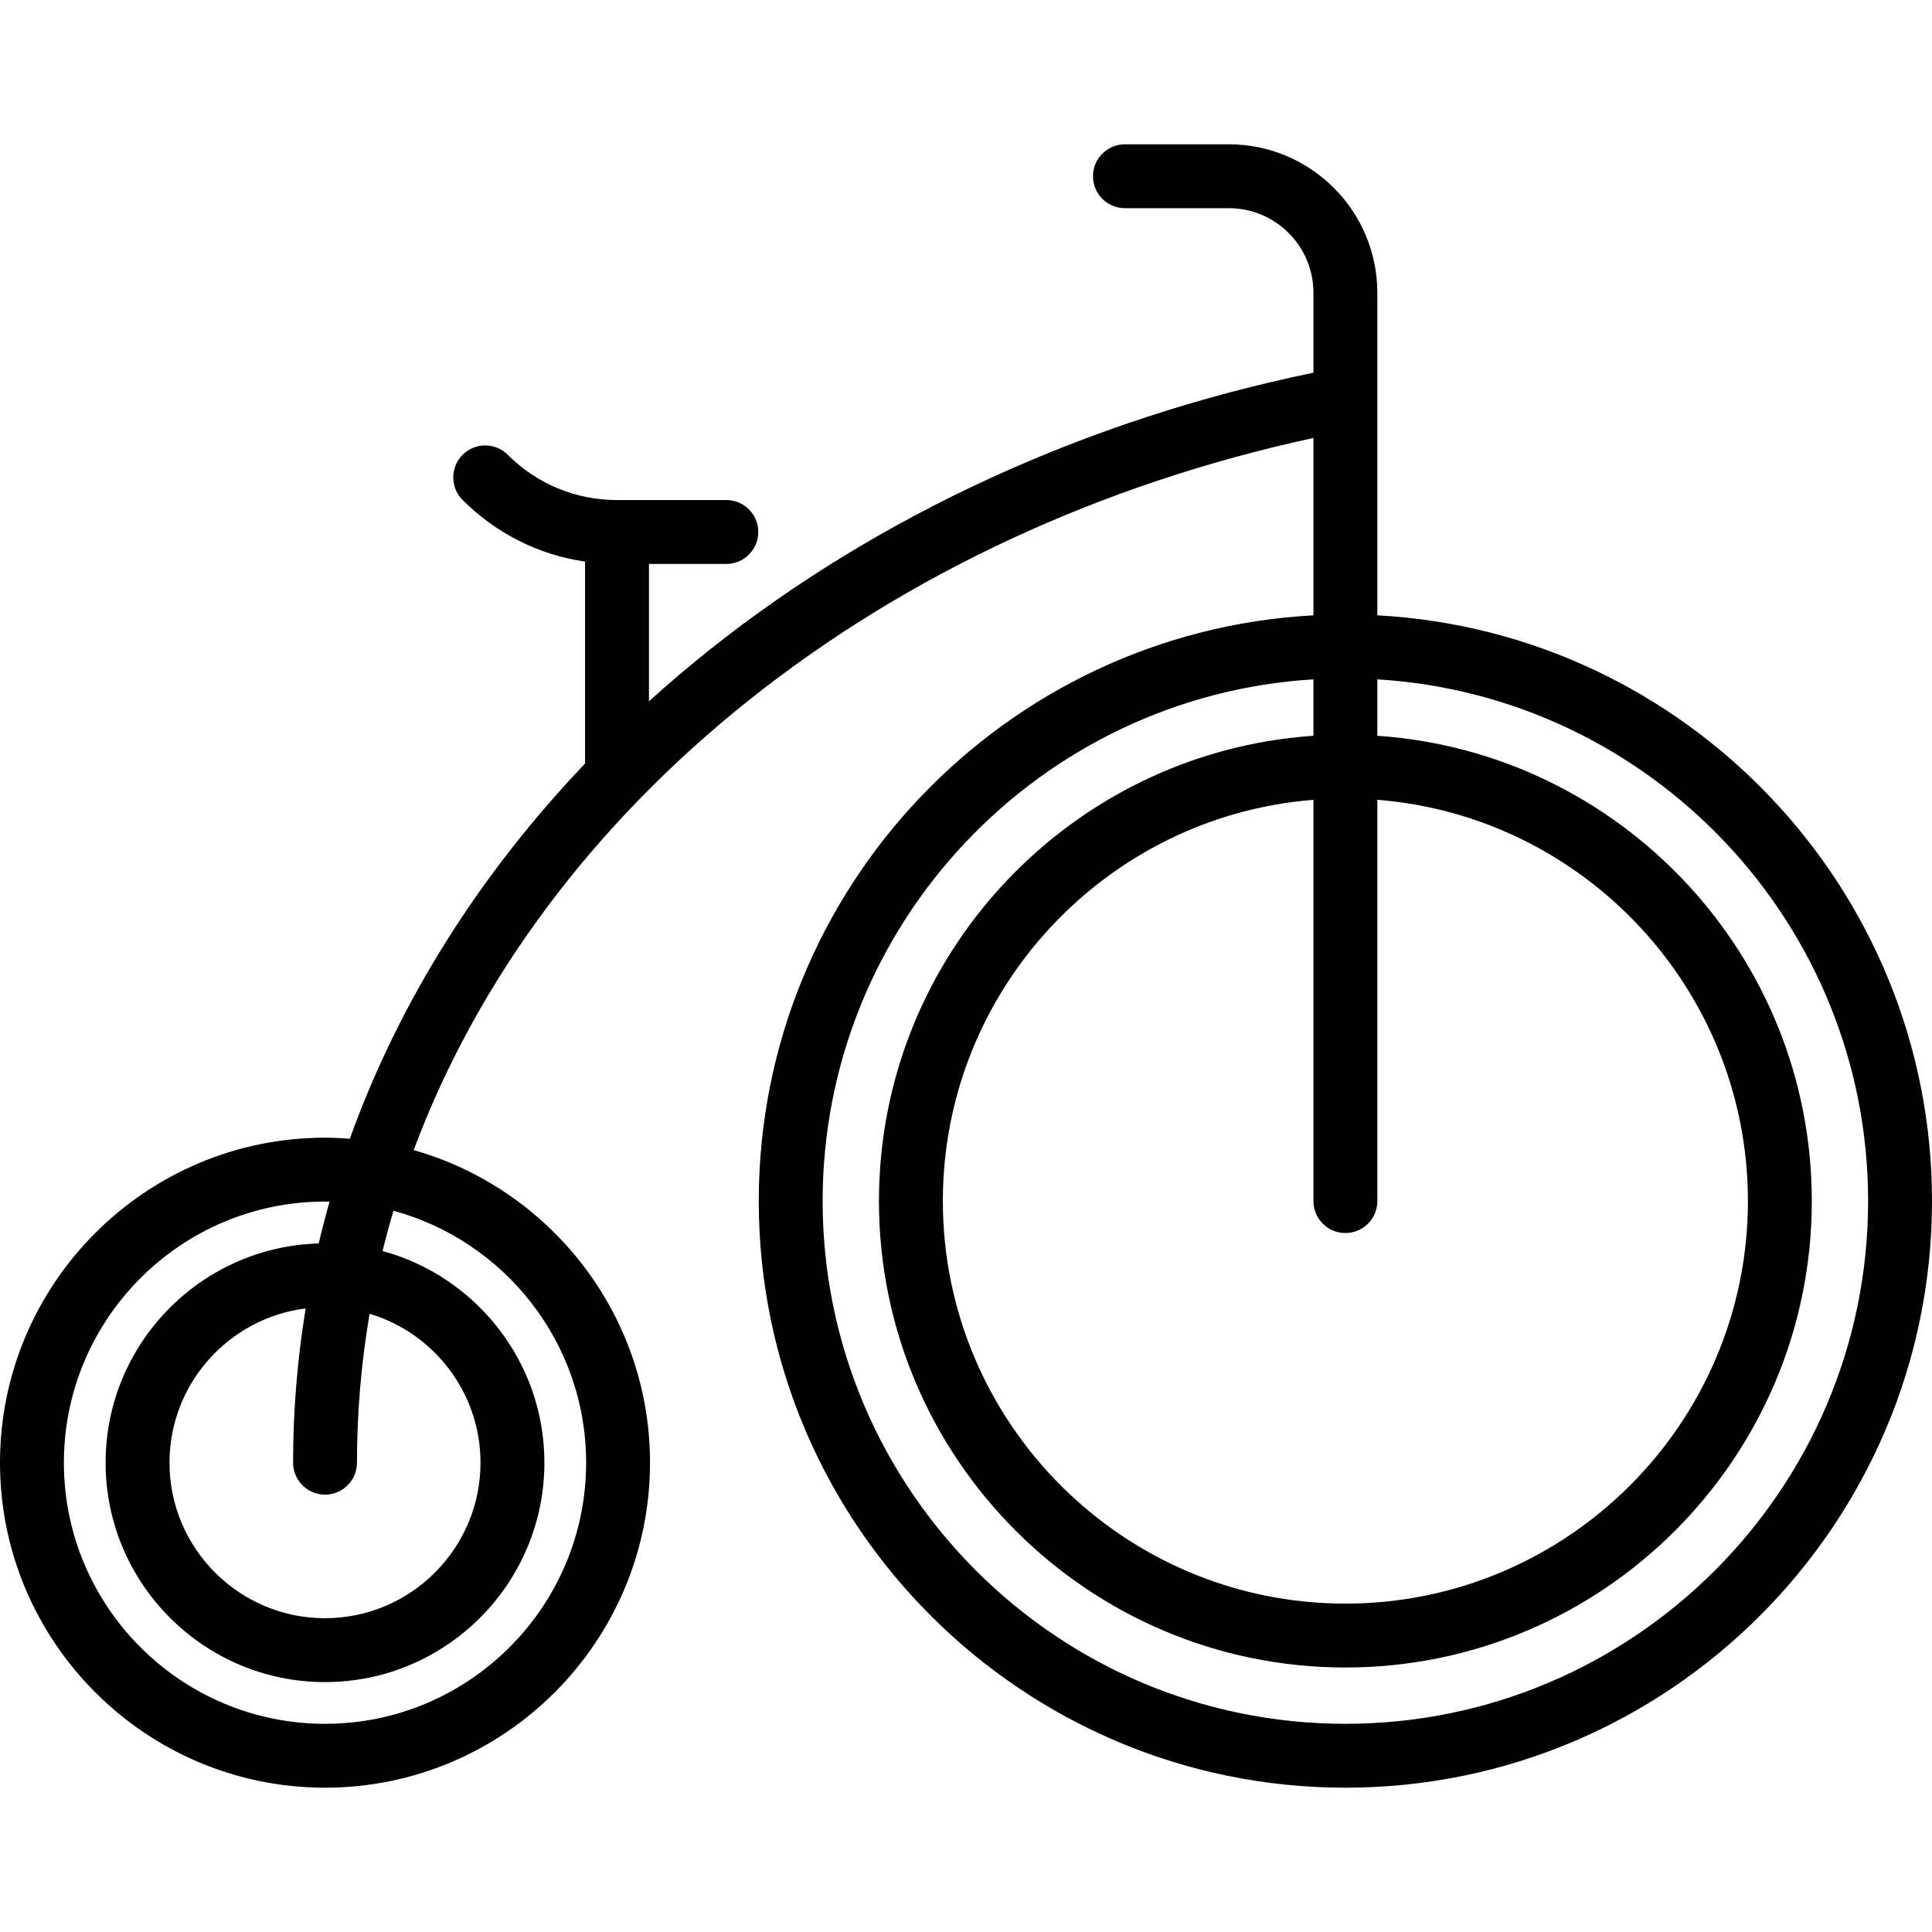 <?xml version="1.0" encoding="iso-8859-1"?>
<!-- Uploaded to: SVG Repo, www.svgrepo.com, Generator: SVG Repo Mixer Tools -->
<svg fill="#000000" height="800px" width="800px" version="1.1" id="Layer_1" xmlns="http://www.w3.org/2000/svg" xmlns:xlink="http://www.w3.org/1999/xlink" 
	 viewBox="0 0 512 512" xml:space="preserve">
<g>
	<g>
		<path d="M365.006,163.07V77.587c0-21.695-17.651-39.345-39.345-39.345h-27.542c-4.676,0-8.465,3.79-8.465,8.465
			s3.789,8.465,8.465,8.465h27.542c12.36,0,22.415,10.055,22.415,22.415v21.181c-59.95,12.384-115.177,37.712-160.097,73.495
			c-5.52,4.397-10.851,8.936-16.002,13.598v-36.417h20.507c4.676,0,8.465-3.79,8.465-8.465c0-4.675-3.789-8.465-8.465-8.465h-28.971
			c-10.933,0-21.211-4.257-28.944-11.989c-3.305-3.306-8.665-3.305-11.971,0c-3.306,3.306-3.306,8.666,0.001,11.971
			c8.906,8.906,20.205,14.55,32.447,16.333v53.516c-28.129,29.507-49.328,63.244-62.338,99.43c-2.174-0.165-4.362-0.276-6.578-0.276
			C38.638,301.499,0,340.137,0,387.629s38.638,86.13,86.131,86.13s86.13-38.638,86.13-86.13c0-39.346-26.529-72.59-62.633-82.845
			c16.845-45.157,47.427-86.239,88.901-119.279c41.993-33.453,93.517-57.342,149.547-69.435v47
			c-81.8,4.411-146.995,72.347-146.995,155.228c0,85.721,69.739,155.461,155.461,155.461c85.72,0,155.459-69.739,155.459-155.461
			C512,235.418,446.804,167.482,365.006,163.07z M94.599,387.628c0-13.253,1.129-26.444,3.345-39.475
			c16.982,5.093,29.396,20.858,29.396,39.476c0,22.725-18.488,41.212-41.211,41.212c-22.725,0-41.212-18.488-41.212-41.212
			c0-20.989,15.777-38.351,36.091-40.881c-2.217,13.5-3.34,27.159-3.34,40.88c0,4.675,3.79,8.465,8.465,8.465
			C90.81,396.093,94.599,392.302,94.599,387.628z M155.33,387.629c0,38.157-31.043,69.2-69.2,69.2c-38.157,0-69.2-31.043-69.2-69.2
			c0-38.157,31.043-69.2,69.201-69.2c0.404,0,0.802,0.024,1.204,0.03c-1.045,3.673-1.998,7.363-2.875,11.07
			c-31.288,0.889-56.472,26.599-56.472,58.099c0,32.06,26.082,58.142,58.142,58.142s58.141-26.082,58.141-58.142
			c0-26.781-18.207-49.379-42.889-56.097c0.876-3.574,1.845-7.132,2.889-10.674C133.655,328.851,155.33,355.749,155.33,387.629z
			 M356.541,326.763c4.676,0,8.465-3.79,8.465-8.465V211.957c54.878,4.328,98.211,50.368,98.211,106.341
			c0,58.822-47.854,106.676-106.676,106.676c-58.822,0-106.677-47.854-106.677-106.676c0-55.972,43.332-102.011,98.212-106.341
			v106.341C348.076,322.973,351.865,326.763,356.541,326.763z M356.541,456.828c-76.386,0-138.531-62.144-138.531-138.53
			c0-73.543,57.607-133.875,130.065-138.264v14.954c-64.222,4.366-115.142,58-115.142,123.31
			c0,68.157,55.45,123.606,123.607,123.606s123.606-55.449,123.606-123.606c0-65.311-50.918-118.945-115.141-123.31v-14.954
			c72.458,4.391,130.064,64.721,130.064,138.264C495.07,394.684,432.925,456.828,356.541,456.828z"/>
	</g>
</g>
</svg>